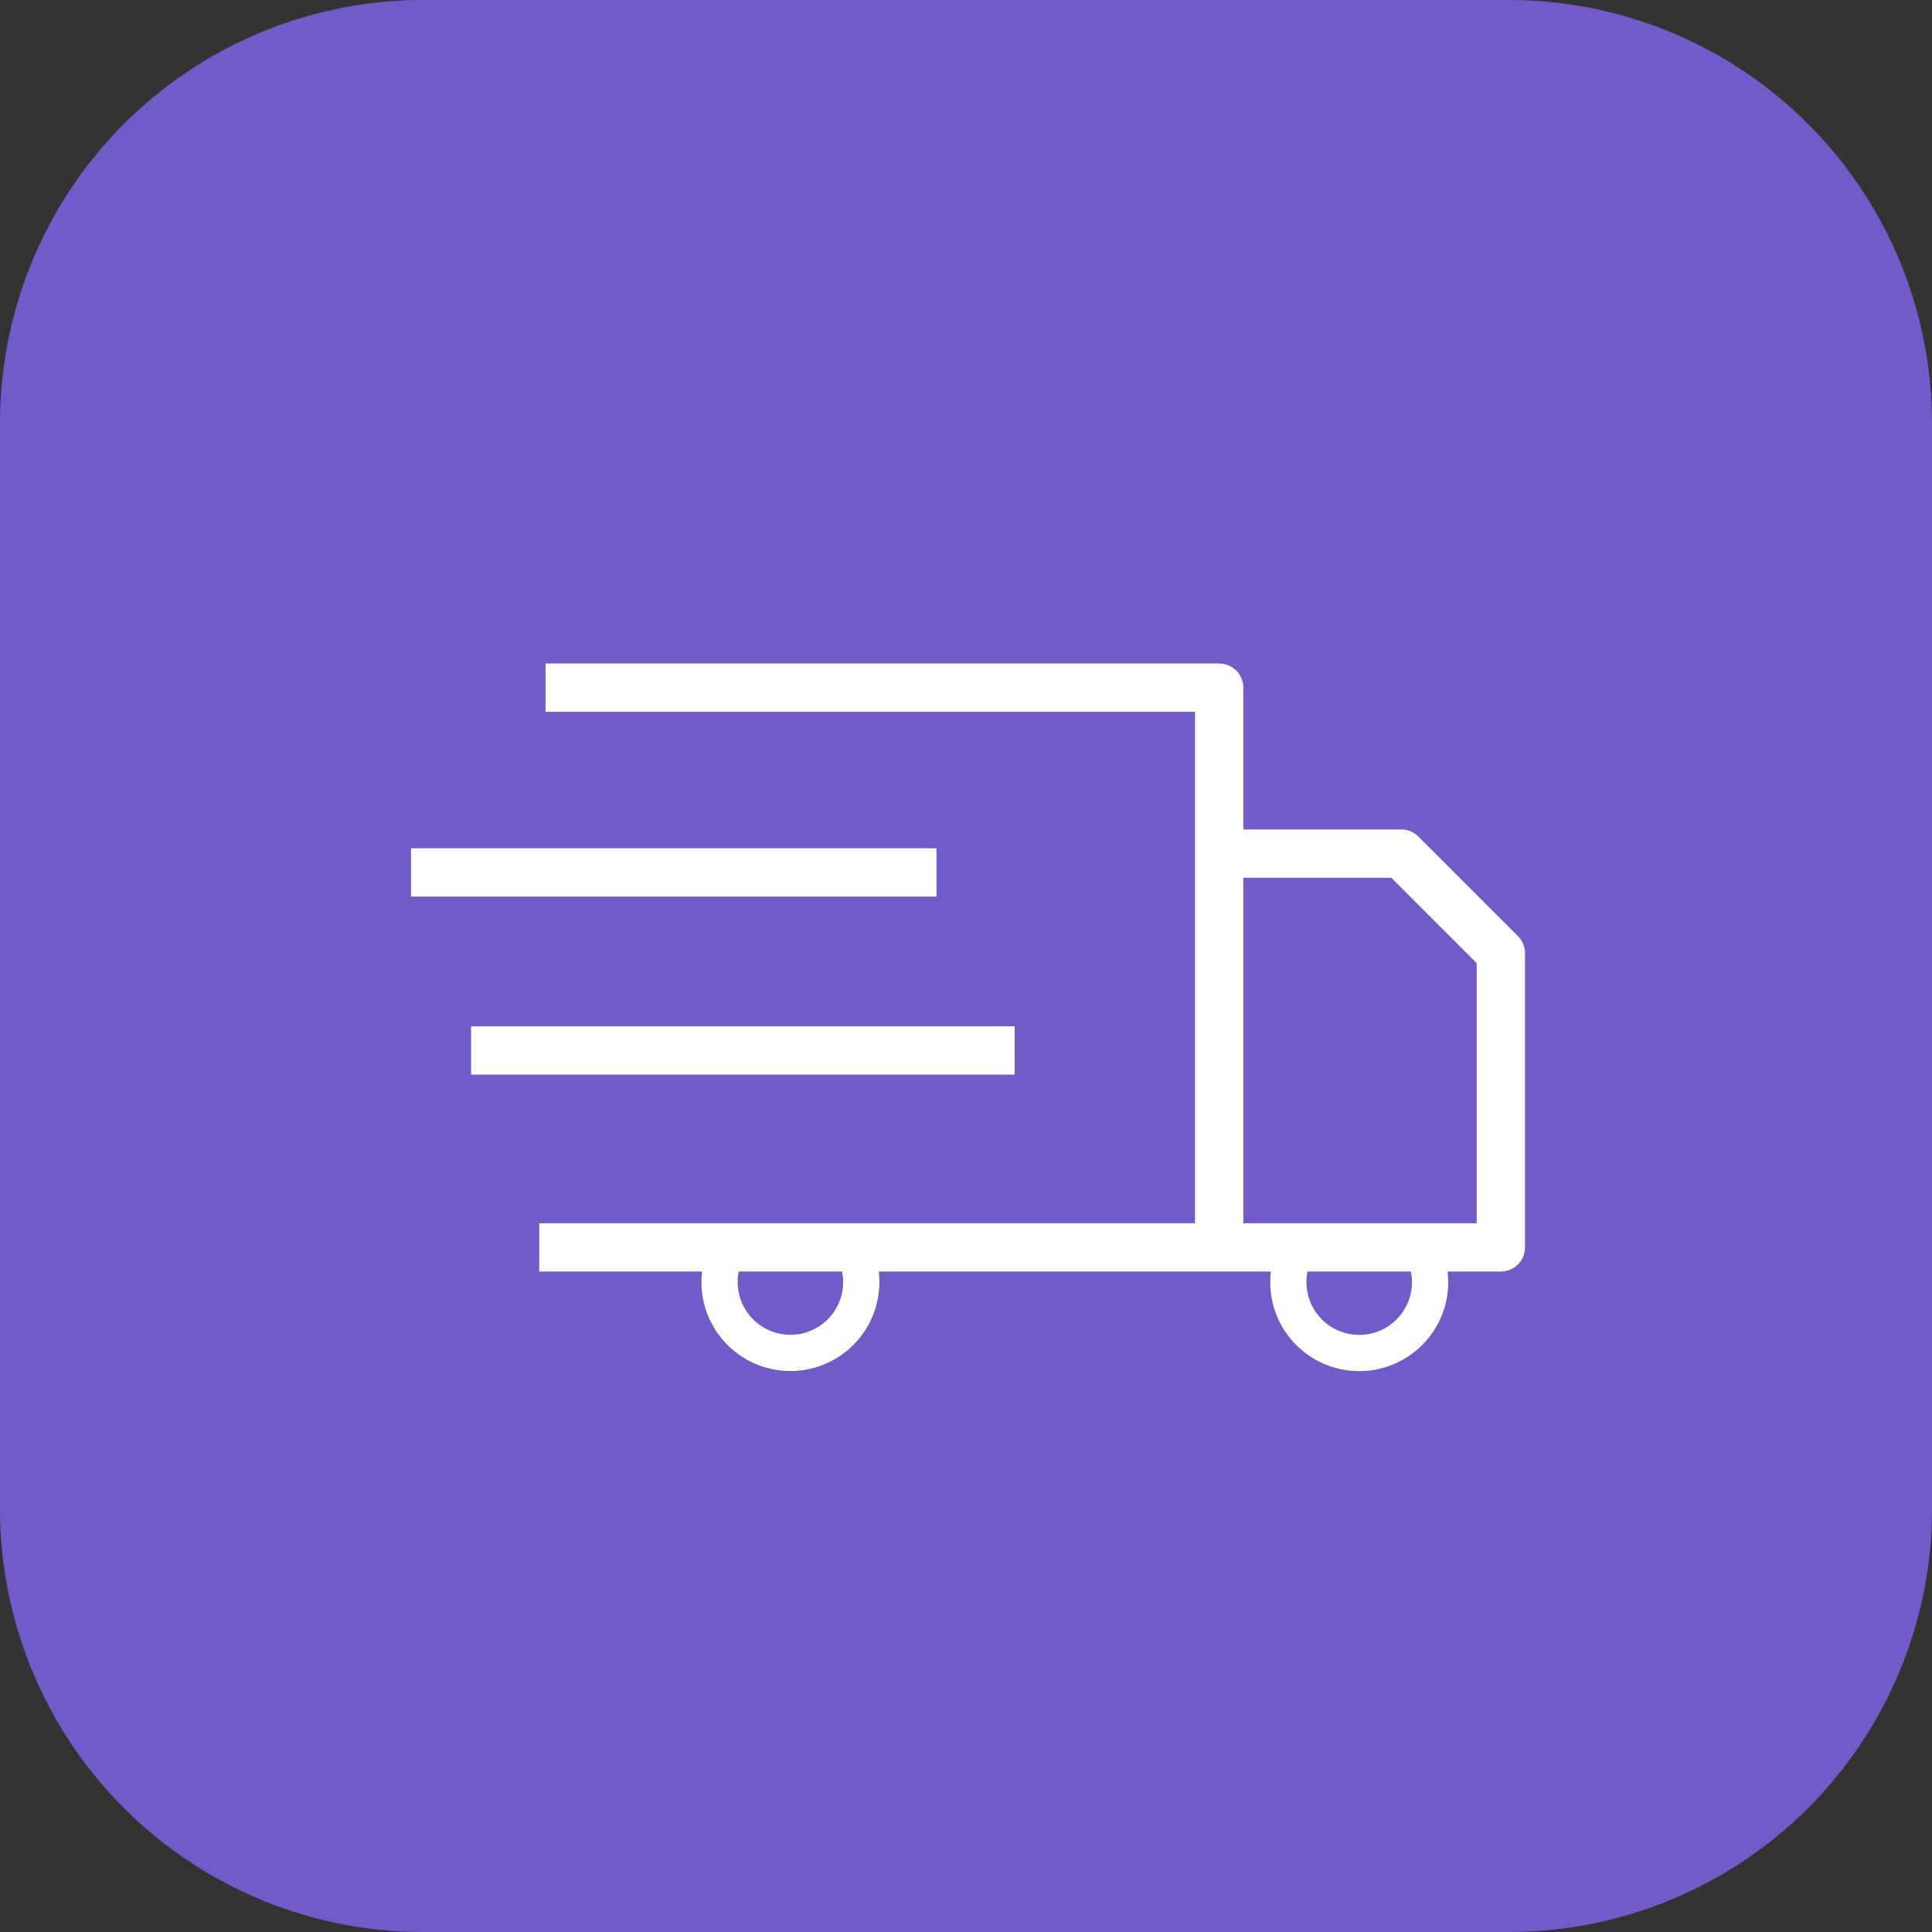 <svg viewBox="0 0 80 80" height="80" width="80" xmlns:xlink="http://www.w3.org/1999/xlink" xmlns="http://www.w3.org/2000/svg">
  <rect x="0" y="0" width="80" height="80" fill="#333333" stroke="none"/>
  <defs>
    <clipPath id="clip-path">
      <rect fill="none" height="80" width="80" data-name="矩形 13" id="矩形_13"></rect>
    </clipPath>
    <clipPath id="clip-icon_3">
      <rect height="80" width="80"></rect>
    </clipPath>
  </defs>
  <g clip-path="url(#clip-icon_3)" data-name="icon 3" id="icon_3">
    <g transform="translate(0 0)" data-name="组 29" id="组_29">
      <g clip-path="url(#clip-path)" transform="translate(0 0)" data-name="组 28" id="组_28">
        <path fill="#725ac8" transform="translate(0 0)" d="M62.479,80H17.521A17.521,17.521,0,0,1,0,62.479V17.521A17.521,17.521,0,0,1,17.521,0H62.479A17.521,17.521,0,0,1,80,17.521V62.479A17.521,17.521,0,0,1,62.479,80" data-name="路径 47" id="路径_47"></path>
        <path stroke-width="2" stroke-linejoin="round" stroke="#fff" fill="none" transform="translate(4.11 5.18)" d="M18.48,23.294H46.373V46.471" data-name="路径 48" id="路径_48"></path>
        <path stroke-width="2" stroke-linejoin="round" stroke="#fff" fill="none" transform="translate(4.063 6.431)" d="M18.267,45.22H58.084V33.038l-4.123-4.123h-7.54" data-name="路径 49" id="路径_49"></path>
        <line stroke-width="2" stroke-linejoin="round" stroke="#fff" fill="none" transform="translate(17.019 36.126)" x1="21.758" data-name="直线 21" id="直线_21"></line>
        <line stroke-width="2" stroke-linejoin="round" stroke="#fff" fill="none" transform="translate(19.507 43.498)" x1="22.508" data-name="直线 22" id="直线_22"></line>
        <path stroke-width="1.5" stroke-linejoin="round" stroke="#fff" fill="none" transform="translate(5.421 9.397)" d="M29.866,42.252a2.934,2.934,0,1,1-5.115,0" data-name="路径 50" id="路径_50"></path>
        <path stroke-width="1.5" stroke-linejoin="round" stroke="#fff" fill="none" transform="translate(9.707 9.397)" d="M49.133,42.253a2.935,2.935,0,1,1-5.115,0" data-name="路径 51" id="路径_51"></path>
      </g>
    </g>
  </g>
</svg>
